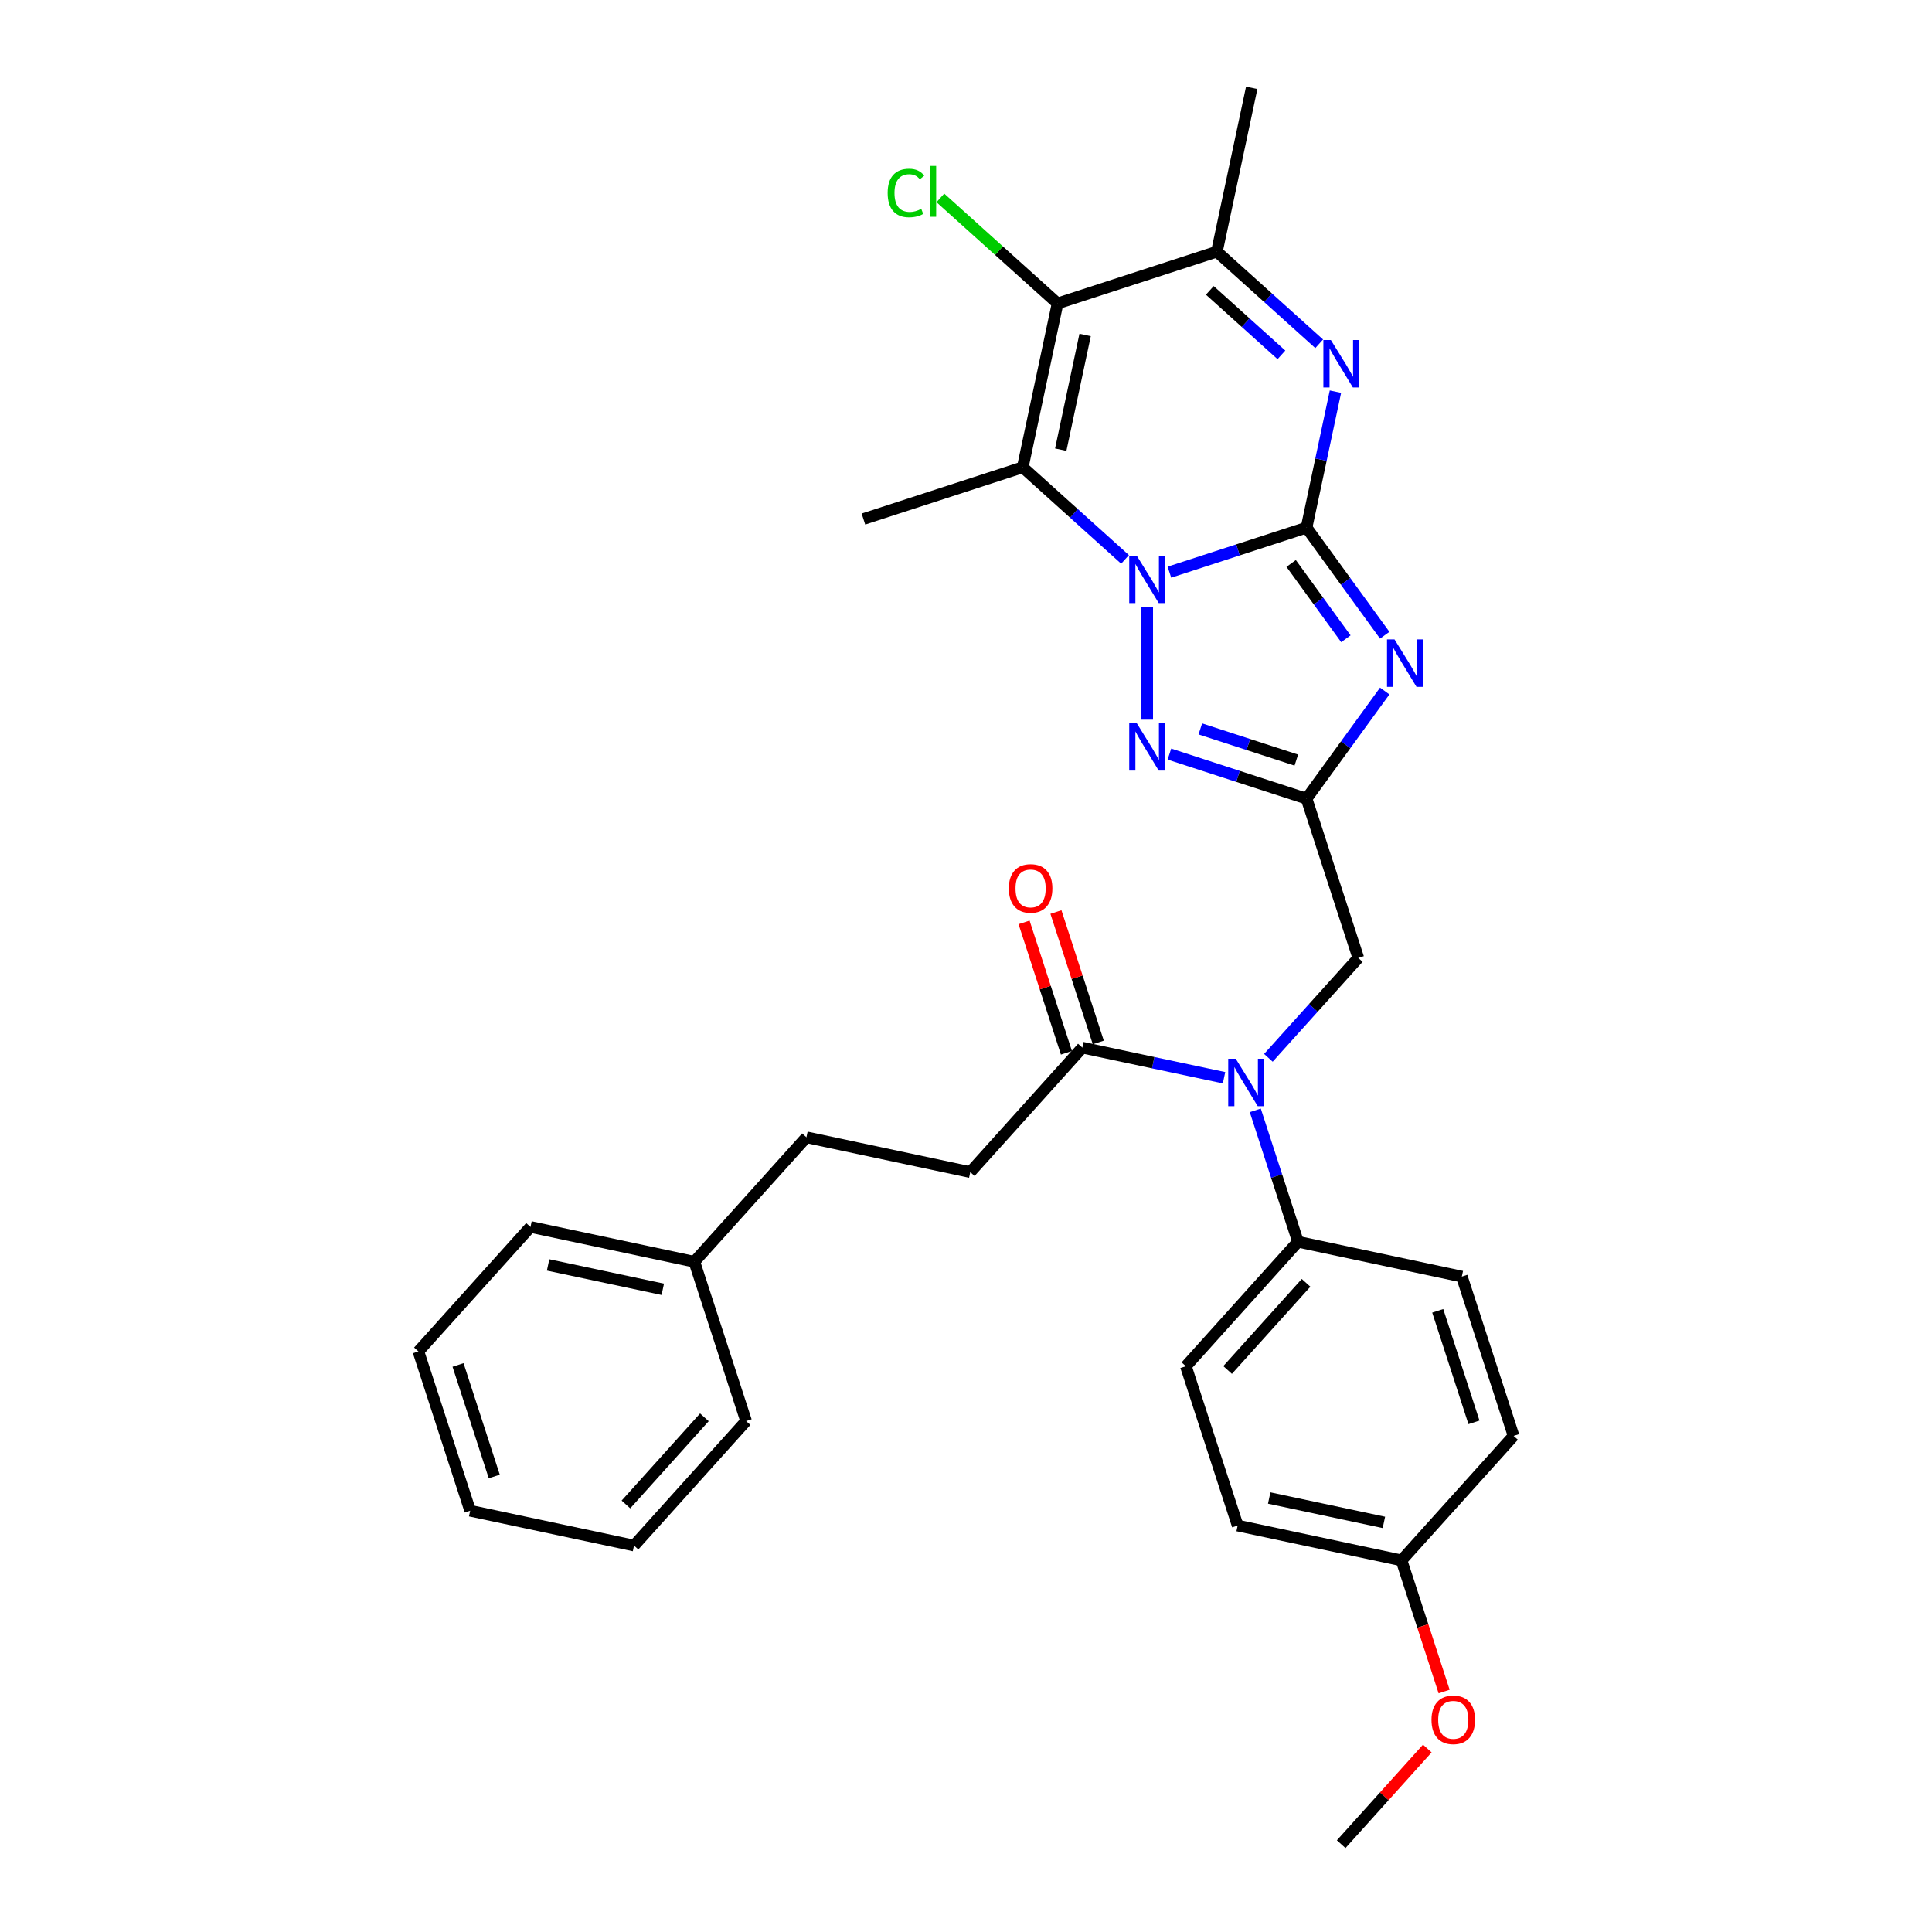 <?xml version='1.0' encoding='iso-8859-1'?>
<svg version='1.1' baseProfile='full'
              xmlns='http://www.w3.org/2000/svg'
                      xmlns:rdkit='http://www.rdkit.org/xml'
                      xmlns:xlink='http://www.w3.org/1999/xlink'
                  xml:space='preserve'
width='1000px' height='1000px' viewBox='0 0 1000 1000'>
<!-- END OF HEADER -->
<rect style='opacity:1.0;fill:#FFFFFF;stroke:none' width='1000' height='1000' x='0' y='0'> </rect>
<path class='bond-0' d='M 676.263,273.089 L 640.773,284.62' style='fill:none;fill-rule:evenodd;stroke:#000000;stroke-width:6px;stroke-linecap:butt;stroke-linejoin:miter;stroke-opacity:1' />
<path class='bond-0' d='M 640.773,284.62 L 605.283,296.152' style='fill:none;fill-rule:evenodd;stroke:#0000FF;stroke-width:6px;stroke-linecap:butt;stroke-linejoin:miter;stroke-opacity:1' />
<path class='bond-1' d='M 676.263,273.089 L 696.498,300.939' style='fill:none;fill-rule:evenodd;stroke:#000000;stroke-width:6px;stroke-linecap:butt;stroke-linejoin:miter;stroke-opacity:1' />
<path class='bond-1' d='M 696.498,300.939 L 716.732,328.789' style='fill:none;fill-rule:evenodd;stroke:#0000FF;stroke-width:6px;stroke-linecap:butt;stroke-linejoin:miter;stroke-opacity:1' />
<path class='bond-1' d='M 668.305,291.636 L 682.469,311.131' style='fill:none;fill-rule:evenodd;stroke:#000000;stroke-width:6px;stroke-linecap:butt;stroke-linejoin:miter;stroke-opacity:1' />
<path class='bond-1' d='M 682.469,311.131 L 696.633,330.626' style='fill:none;fill-rule:evenodd;stroke:#0000FF;stroke-width:6px;stroke-linecap:butt;stroke-linejoin:miter;stroke-opacity:1' />
<path class='bond-3' d='M 676.263,273.089 L 683.742,237.907' style='fill:none;fill-rule:evenodd;stroke:#000000;stroke-width:6px;stroke-linecap:butt;stroke-linejoin:miter;stroke-opacity:1' />
<path class='bond-3' d='M 683.742,237.907 L 691.22,202.724' style='fill:none;fill-rule:evenodd;stroke:#0000FF;stroke-width:6px;stroke-linecap:butt;stroke-linejoin:miter;stroke-opacity:1' />
<path class='bond-2' d='M 582.324,289.545 L 555.847,265.705' style='fill:none;fill-rule:evenodd;stroke:#0000FF;stroke-width:6px;stroke-linecap:butt;stroke-linejoin:miter;stroke-opacity:1' />
<path class='bond-2' d='M 555.847,265.705 L 529.37,241.865' style='fill:none;fill-rule:evenodd;stroke:#000000;stroke-width:6px;stroke-linecap:butt;stroke-linejoin:miter;stroke-opacity:1' />
<path class='bond-5' d='M 593.803,314.326 L 593.803,372.502' style='fill:none;fill-rule:evenodd;stroke:#0000FF;stroke-width:6px;stroke-linecap:butt;stroke-linejoin:miter;stroke-opacity:1' />
<path class='bond-4' d='M 716.732,357.678 L 696.498,385.528' style='fill:none;fill-rule:evenodd;stroke:#0000FF;stroke-width:6px;stroke-linecap:butt;stroke-linejoin:miter;stroke-opacity:1' />
<path class='bond-4' d='M 696.498,385.528 L 676.263,413.378' style='fill:none;fill-rule:evenodd;stroke:#000000;stroke-width:6px;stroke-linecap:butt;stroke-linejoin:miter;stroke-opacity:1' />
<path class='bond-17' d='M 529.37,241.865 L 446.91,268.658' style='fill:none;fill-rule:evenodd;stroke:#000000;stroke-width:6px;stroke-linecap:butt;stroke-linejoin:miter;stroke-opacity:1' />
<path class='bond-32' d='M 529.37,241.865 L 547.397,157.056' style='fill:none;fill-rule:evenodd;stroke:#000000;stroke-width:6px;stroke-linecap:butt;stroke-linejoin:miter;stroke-opacity:1' />
<path class='bond-32' d='M 549.036,232.749 L 561.654,173.383' style='fill:none;fill-rule:evenodd;stroke:#000000;stroke-width:6px;stroke-linecap:butt;stroke-linejoin:miter;stroke-opacity:1' />
<path class='bond-7' d='M 682.811,177.943 L 656.334,154.103' style='fill:none;fill-rule:evenodd;stroke:#0000FF;stroke-width:6px;stroke-linecap:butt;stroke-linejoin:miter;stroke-opacity:1' />
<path class='bond-7' d='M 656.334,154.103 L 629.857,130.264' style='fill:none;fill-rule:evenodd;stroke:#000000;stroke-width:6px;stroke-linecap:butt;stroke-linejoin:miter;stroke-opacity:1' />
<path class='bond-7' d='M 663.264,183.678 L 644.73,166.99' style='fill:none;fill-rule:evenodd;stroke:#0000FF;stroke-width:6px;stroke-linecap:butt;stroke-linejoin:miter;stroke-opacity:1' />
<path class='bond-7' d='M 644.73,166.99 L 626.197,150.302' style='fill:none;fill-rule:evenodd;stroke:#000000;stroke-width:6px;stroke-linecap:butt;stroke-linejoin:miter;stroke-opacity:1' />
<path class='bond-10' d='M 676.263,413.378 L 703.056,495.838' style='fill:none;fill-rule:evenodd;stroke:#000000;stroke-width:6px;stroke-linecap:butt;stroke-linejoin:miter;stroke-opacity:1' />
<path class='bond-31' d='M 676.263,413.378 L 640.773,401.847' style='fill:none;fill-rule:evenodd;stroke:#000000;stroke-width:6px;stroke-linecap:butt;stroke-linejoin:miter;stroke-opacity:1' />
<path class='bond-31' d='M 640.773,401.847 L 605.283,390.315' style='fill:none;fill-rule:evenodd;stroke:#0000FF;stroke-width:6px;stroke-linecap:butt;stroke-linejoin:miter;stroke-opacity:1' />
<path class='bond-31' d='M 670.975,393.427 L 646.132,385.355' style='fill:none;fill-rule:evenodd;stroke:#000000;stroke-width:6px;stroke-linecap:butt;stroke-linejoin:miter;stroke-opacity:1' />
<path class='bond-31' d='M 646.132,385.355 L 621.289,377.283' style='fill:none;fill-rule:evenodd;stroke:#0000FF;stroke-width:6px;stroke-linecap:butt;stroke-linejoin:miter;stroke-opacity:1' />
<path class='bond-6' d='M 547.397,157.056 L 629.857,130.264' style='fill:none;fill-rule:evenodd;stroke:#000000;stroke-width:6px;stroke-linecap:butt;stroke-linejoin:miter;stroke-opacity:1' />
<path class='bond-13' d='M 547.397,157.056 L 517.061,129.742' style='fill:none;fill-rule:evenodd;stroke:#000000;stroke-width:6px;stroke-linecap:butt;stroke-linejoin:miter;stroke-opacity:1' />
<path class='bond-13' d='M 517.061,129.742 L 486.726,102.429' style='fill:none;fill-rule:evenodd;stroke:#00CC00;stroke-width:6px;stroke-linecap:butt;stroke-linejoin:miter;stroke-opacity:1' />
<path class='bond-22' d='M 629.857,130.264 L 647.883,45.455' style='fill:none;fill-rule:evenodd;stroke:#000000;stroke-width:6px;stroke-linecap:butt;stroke-linejoin:miter;stroke-opacity:1' />
<path class='bond-8' d='M 656.52,547.522 L 679.788,521.68' style='fill:none;fill-rule:evenodd;stroke:#0000FF;stroke-width:6px;stroke-linecap:butt;stroke-linejoin:miter;stroke-opacity:1' />
<path class='bond-8' d='M 679.788,521.68 L 703.056,495.838' style='fill:none;fill-rule:evenodd;stroke:#000000;stroke-width:6px;stroke-linecap:butt;stroke-linejoin:miter;stroke-opacity:1' />
<path class='bond-9' d='M 633.561,557.832 L 596.896,550.038' style='fill:none;fill-rule:evenodd;stroke:#0000FF;stroke-width:6px;stroke-linecap:butt;stroke-linejoin:miter;stroke-opacity:1' />
<path class='bond-9' d='M 596.896,550.038 L 560.231,542.245' style='fill:none;fill-rule:evenodd;stroke:#000000;stroke-width:6px;stroke-linecap:butt;stroke-linejoin:miter;stroke-opacity:1' />
<path class='bond-11' d='M 649.734,574.716 L 660.783,608.724' style='fill:none;fill-rule:evenodd;stroke:#0000FF;stroke-width:6px;stroke-linecap:butt;stroke-linejoin:miter;stroke-opacity:1' />
<path class='bond-11' d='M 660.783,608.724 L 671.833,642.732' style='fill:none;fill-rule:evenodd;stroke:#000000;stroke-width:6px;stroke-linecap:butt;stroke-linejoin:miter;stroke-opacity:1' />
<path class='bond-12' d='M 568.477,539.566 L 557.512,505.818' style='fill:none;fill-rule:evenodd;stroke:#000000;stroke-width:6px;stroke-linecap:butt;stroke-linejoin:miter;stroke-opacity:1' />
<path class='bond-12' d='M 557.512,505.818 L 546.547,472.071' style='fill:none;fill-rule:evenodd;stroke:#FF0000;stroke-width:6px;stroke-linecap:butt;stroke-linejoin:miter;stroke-opacity:1' />
<path class='bond-12' d='M 551.985,544.924 L 541.02,511.177' style='fill:none;fill-rule:evenodd;stroke:#000000;stroke-width:6px;stroke-linecap:butt;stroke-linejoin:miter;stroke-opacity:1' />
<path class='bond-12' d='M 541.02,511.177 L 530.055,477.429' style='fill:none;fill-rule:evenodd;stroke:#FF0000;stroke-width:6px;stroke-linecap:butt;stroke-linejoin:miter;stroke-opacity:1' />
<path class='bond-14' d='M 560.231,542.245 L 502.215,606.678' style='fill:none;fill-rule:evenodd;stroke:#000000;stroke-width:6px;stroke-linecap:butt;stroke-linejoin:miter;stroke-opacity:1' />
<path class='bond-15' d='M 671.833,642.732 L 613.817,707.165' style='fill:none;fill-rule:evenodd;stroke:#000000;stroke-width:6px;stroke-linecap:butt;stroke-linejoin:miter;stroke-opacity:1' />
<path class='bond-15' d='M 676.017,664 L 635.406,709.103' style='fill:none;fill-rule:evenodd;stroke:#000000;stroke-width:6px;stroke-linecap:butt;stroke-linejoin:miter;stroke-opacity:1' />
<path class='bond-16' d='M 671.833,642.732 L 756.642,660.758' style='fill:none;fill-rule:evenodd;stroke:#000000;stroke-width:6px;stroke-linecap:butt;stroke-linejoin:miter;stroke-opacity:1' />
<path class='bond-19' d='M 502.215,606.678 L 417.406,588.652' style='fill:none;fill-rule:evenodd;stroke:#000000;stroke-width:6px;stroke-linecap:butt;stroke-linejoin:miter;stroke-opacity:1' />
<path class='bond-21' d='M 613.817,707.165 L 640.61,789.625' style='fill:none;fill-rule:evenodd;stroke:#000000;stroke-width:6px;stroke-linecap:butt;stroke-linejoin:miter;stroke-opacity:1' />
<path class='bond-20' d='M 756.642,660.758 L 783.435,743.219' style='fill:none;fill-rule:evenodd;stroke:#000000;stroke-width:6px;stroke-linecap:butt;stroke-linejoin:miter;stroke-opacity:1' />
<path class='bond-20' d='M 744.169,678.486 L 762.924,736.208' style='fill:none;fill-rule:evenodd;stroke:#000000;stroke-width:6px;stroke-linecap:butt;stroke-linejoin:miter;stroke-opacity:1' />
<path class='bond-18' d='M 725.419,807.652 L 783.435,743.219' style='fill:none;fill-rule:evenodd;stroke:#000000;stroke-width:6px;stroke-linecap:butt;stroke-linejoin:miter;stroke-opacity:1' />
<path class='bond-24' d='M 725.419,807.652 L 736.446,841.59' style='fill:none;fill-rule:evenodd;stroke:#000000;stroke-width:6px;stroke-linecap:butt;stroke-linejoin:miter;stroke-opacity:1' />
<path class='bond-24' d='M 736.446,841.59 L 747.473,875.529' style='fill:none;fill-rule:evenodd;stroke:#FF0000;stroke-width:6px;stroke-linecap:butt;stroke-linejoin:miter;stroke-opacity:1' />
<path class='bond-33' d='M 725.419,807.652 L 640.61,789.625' style='fill:none;fill-rule:evenodd;stroke:#000000;stroke-width:6px;stroke-linecap:butt;stroke-linejoin:miter;stroke-opacity:1' />
<path class='bond-33' d='M 716.303,787.986 L 656.937,775.367' style='fill:none;fill-rule:evenodd;stroke:#000000;stroke-width:6px;stroke-linecap:butt;stroke-linejoin:miter;stroke-opacity:1' />
<path class='bond-23' d='M 417.406,588.652 L 359.39,653.085' style='fill:none;fill-rule:evenodd;stroke:#000000;stroke-width:6px;stroke-linecap:butt;stroke-linejoin:miter;stroke-opacity:1' />
<path class='bond-25' d='M 359.39,653.085 L 274.581,635.058' style='fill:none;fill-rule:evenodd;stroke:#000000;stroke-width:6px;stroke-linecap:butt;stroke-linejoin:miter;stroke-opacity:1' />
<path class='bond-25' d='M 343.063,667.343 L 283.697,654.724' style='fill:none;fill-rule:evenodd;stroke:#000000;stroke-width:6px;stroke-linecap:butt;stroke-linejoin:miter;stroke-opacity:1' />
<path class='bond-26' d='M 359.39,653.085 L 386.183,735.545' style='fill:none;fill-rule:evenodd;stroke:#000000;stroke-width:6px;stroke-linecap:butt;stroke-linejoin:miter;stroke-opacity:1' />
<path class='bond-27' d='M 738.773,905.038 L 716.484,929.792' style='fill:none;fill-rule:evenodd;stroke:#FF0000;stroke-width:6px;stroke-linecap:butt;stroke-linejoin:miter;stroke-opacity:1' />
<path class='bond-27' d='M 716.484,929.792 L 694.196,954.545' style='fill:none;fill-rule:evenodd;stroke:#000000;stroke-width:6px;stroke-linecap:butt;stroke-linejoin:miter;stroke-opacity:1' />
<path class='bond-29' d='M 274.581,635.058 L 216.565,699.492' style='fill:none;fill-rule:evenodd;stroke:#000000;stroke-width:6px;stroke-linecap:butt;stroke-linejoin:miter;stroke-opacity:1' />
<path class='bond-28' d='M 386.183,735.545 L 328.167,799.979' style='fill:none;fill-rule:evenodd;stroke:#000000;stroke-width:6px;stroke-linecap:butt;stroke-linejoin:miter;stroke-opacity:1' />
<path class='bond-28' d='M 364.594,733.607 L 323.983,778.71' style='fill:none;fill-rule:evenodd;stroke:#000000;stroke-width:6px;stroke-linecap:butt;stroke-linejoin:miter;stroke-opacity:1' />
<path class='bond-30' d='M 328.167,799.979 L 243.358,781.952' style='fill:none;fill-rule:evenodd;stroke:#000000;stroke-width:6px;stroke-linecap:butt;stroke-linejoin:miter;stroke-opacity:1' />
<path class='bond-34' d='M 216.565,699.492 L 243.358,781.952' style='fill:none;fill-rule:evenodd;stroke:#000000;stroke-width:6px;stroke-linecap:butt;stroke-linejoin:miter;stroke-opacity:1' />
<path class='bond-34' d='M 237.076,706.502 L 255.831,764.224' style='fill:none;fill-rule:evenodd;stroke:#000000;stroke-width:6px;stroke-linecap:butt;stroke-linejoin:miter;stroke-opacity:1' />
<path  class='atom-1' d='M 588.376 287.604
L 596.422 300.61
Q 597.219 301.893, 598.503 304.217
Q 599.786 306.54, 599.855 306.679
L 599.855 287.604
L 603.115 287.604
L 603.115 312.159
L 599.751 312.159
L 591.115 297.939
Q 590.11 296.275, 589.035 294.367
Q 587.994 292.46, 587.682 291.87
L 587.682 312.159
L 584.491 312.159
L 584.491 287.604
L 588.376 287.604
' fill='#0000FF'/>
<path  class='atom-2' d='M 721.799 330.956
L 729.845 343.962
Q 730.643 345.245, 731.926 347.569
Q 733.209 349.892, 733.278 350.031
L 733.278 330.956
L 736.539 330.956
L 736.539 355.511
L 733.174 355.511
L 724.539 341.291
Q 723.533 339.627, 722.458 337.719
Q 721.417 335.812, 721.105 335.222
L 721.105 355.511
L 717.915 355.511
L 717.915 330.956
L 721.799 330.956
' fill='#0000FF'/>
<path  class='atom-4' d='M 688.862 176.002
L 696.909 189.008
Q 697.706 190.291, 698.989 192.615
Q 700.273 194.938, 700.342 195.077
L 700.342 176.002
L 703.602 176.002
L 703.602 200.557
L 700.238 200.557
L 691.602 186.337
Q 690.597 184.673, 689.521 182.765
Q 688.481 180.858, 688.169 180.268
L 688.169 200.557
L 684.978 200.557
L 684.978 176.002
L 688.862 176.002
' fill='#0000FF'/>
<path  class='atom-6' d='M 588.376 374.308
L 596.422 387.314
Q 597.219 388.597, 598.503 390.92
Q 599.786 393.244, 599.855 393.383
L 599.855 374.308
L 603.115 374.308
L 603.115 398.862
L 599.751 398.862
L 591.115 384.643
Q 590.11 382.978, 589.035 381.071
Q 587.994 379.163, 587.682 378.574
L 587.682 398.862
L 584.491 398.862
L 584.491 374.308
L 588.376 374.308
' fill='#0000FF'/>
<path  class='atom-9' d='M 639.613 547.994
L 647.659 561
Q 648.456 562.283, 649.74 564.607
Q 651.023 566.93, 651.092 567.069
L 651.092 547.994
L 654.352 547.994
L 654.352 572.549
L 650.988 572.549
L 642.352 558.329
Q 641.347 556.665, 640.272 554.757
Q 639.231 552.85, 638.919 552.26
L 638.919 572.549
L 635.728 572.549
L 635.728 547.994
L 639.613 547.994
' fill='#0000FF'/>
<path  class='atom-13' d='M 522.167 459.854
Q 522.167 453.958, 525.08 450.664
Q 527.993 447.369, 533.438 447.369
Q 538.883 447.369, 541.797 450.664
Q 544.71 453.958, 544.71 459.854
Q 544.71 465.819, 541.762 469.218
Q 538.814 472.582, 533.438 472.582
Q 528.028 472.582, 525.08 469.218
Q 522.167 465.854, 522.167 459.854
M 533.438 469.808
Q 537.184 469.808, 539.195 467.311
Q 541.242 464.779, 541.242 459.854
Q 541.242 455.033, 539.195 452.606
Q 537.184 450.143, 533.438 450.143
Q 529.693 450.143, 527.647 452.571
Q 525.635 454.999, 525.635 459.854
Q 525.635 464.814, 527.647 467.311
Q 529.693 469.808, 533.438 469.808
' fill='#FF0000'/>
<path  class='atom-14' d='M 459.449 99.89
Q 459.449 93.786, 462.293 90.595
Q 465.172 87.37, 470.617 87.37
Q 475.68 87.37, 478.385 90.942
L 476.096 92.815
Q 474.119 90.214, 470.617 90.214
Q 466.906 90.214, 464.929 92.711
Q 462.987 95.173, 462.987 99.89
Q 462.987 104.745, 464.998 107.243
Q 467.044 109.74, 470.998 109.74
Q 473.703 109.74, 476.859 108.11
L 477.83 110.711
Q 476.547 111.543, 474.605 112.029
Q 472.663 112.514, 470.513 112.514
Q 465.172 112.514, 462.293 109.254
Q 459.449 105.994, 459.449 99.89
' fill='#00CC00'/>
<path  class='atom-14' d='M 481.368 85.879
L 484.559 85.879
L 484.559 112.202
L 481.368 112.202
L 481.368 85.879
' fill='#00CC00'/>
<path  class='atom-25' d='M 740.94 890.181
Q 740.94 884.286, 743.854 880.991
Q 746.767 877.696, 752.212 877.696
Q 757.657 877.696, 760.57 880.991
Q 763.483 884.286, 763.483 890.181
Q 763.483 896.147, 760.535 899.545
Q 757.587 902.91, 752.212 902.91
Q 746.802 902.91, 743.854 899.545
Q 740.94 896.181, 740.94 890.181
M 752.212 900.135
Q 755.957 900.135, 757.969 897.638
Q 760.015 895.106, 760.015 890.181
Q 760.015 885.361, 757.969 882.933
Q 755.957 880.471, 752.212 880.471
Q 748.466 880.471, 746.42 882.898
Q 744.409 885.326, 744.409 890.181
Q 744.409 895.141, 746.42 897.638
Q 748.466 900.135, 752.212 900.135
' fill='#FF0000'/>
</svg>
